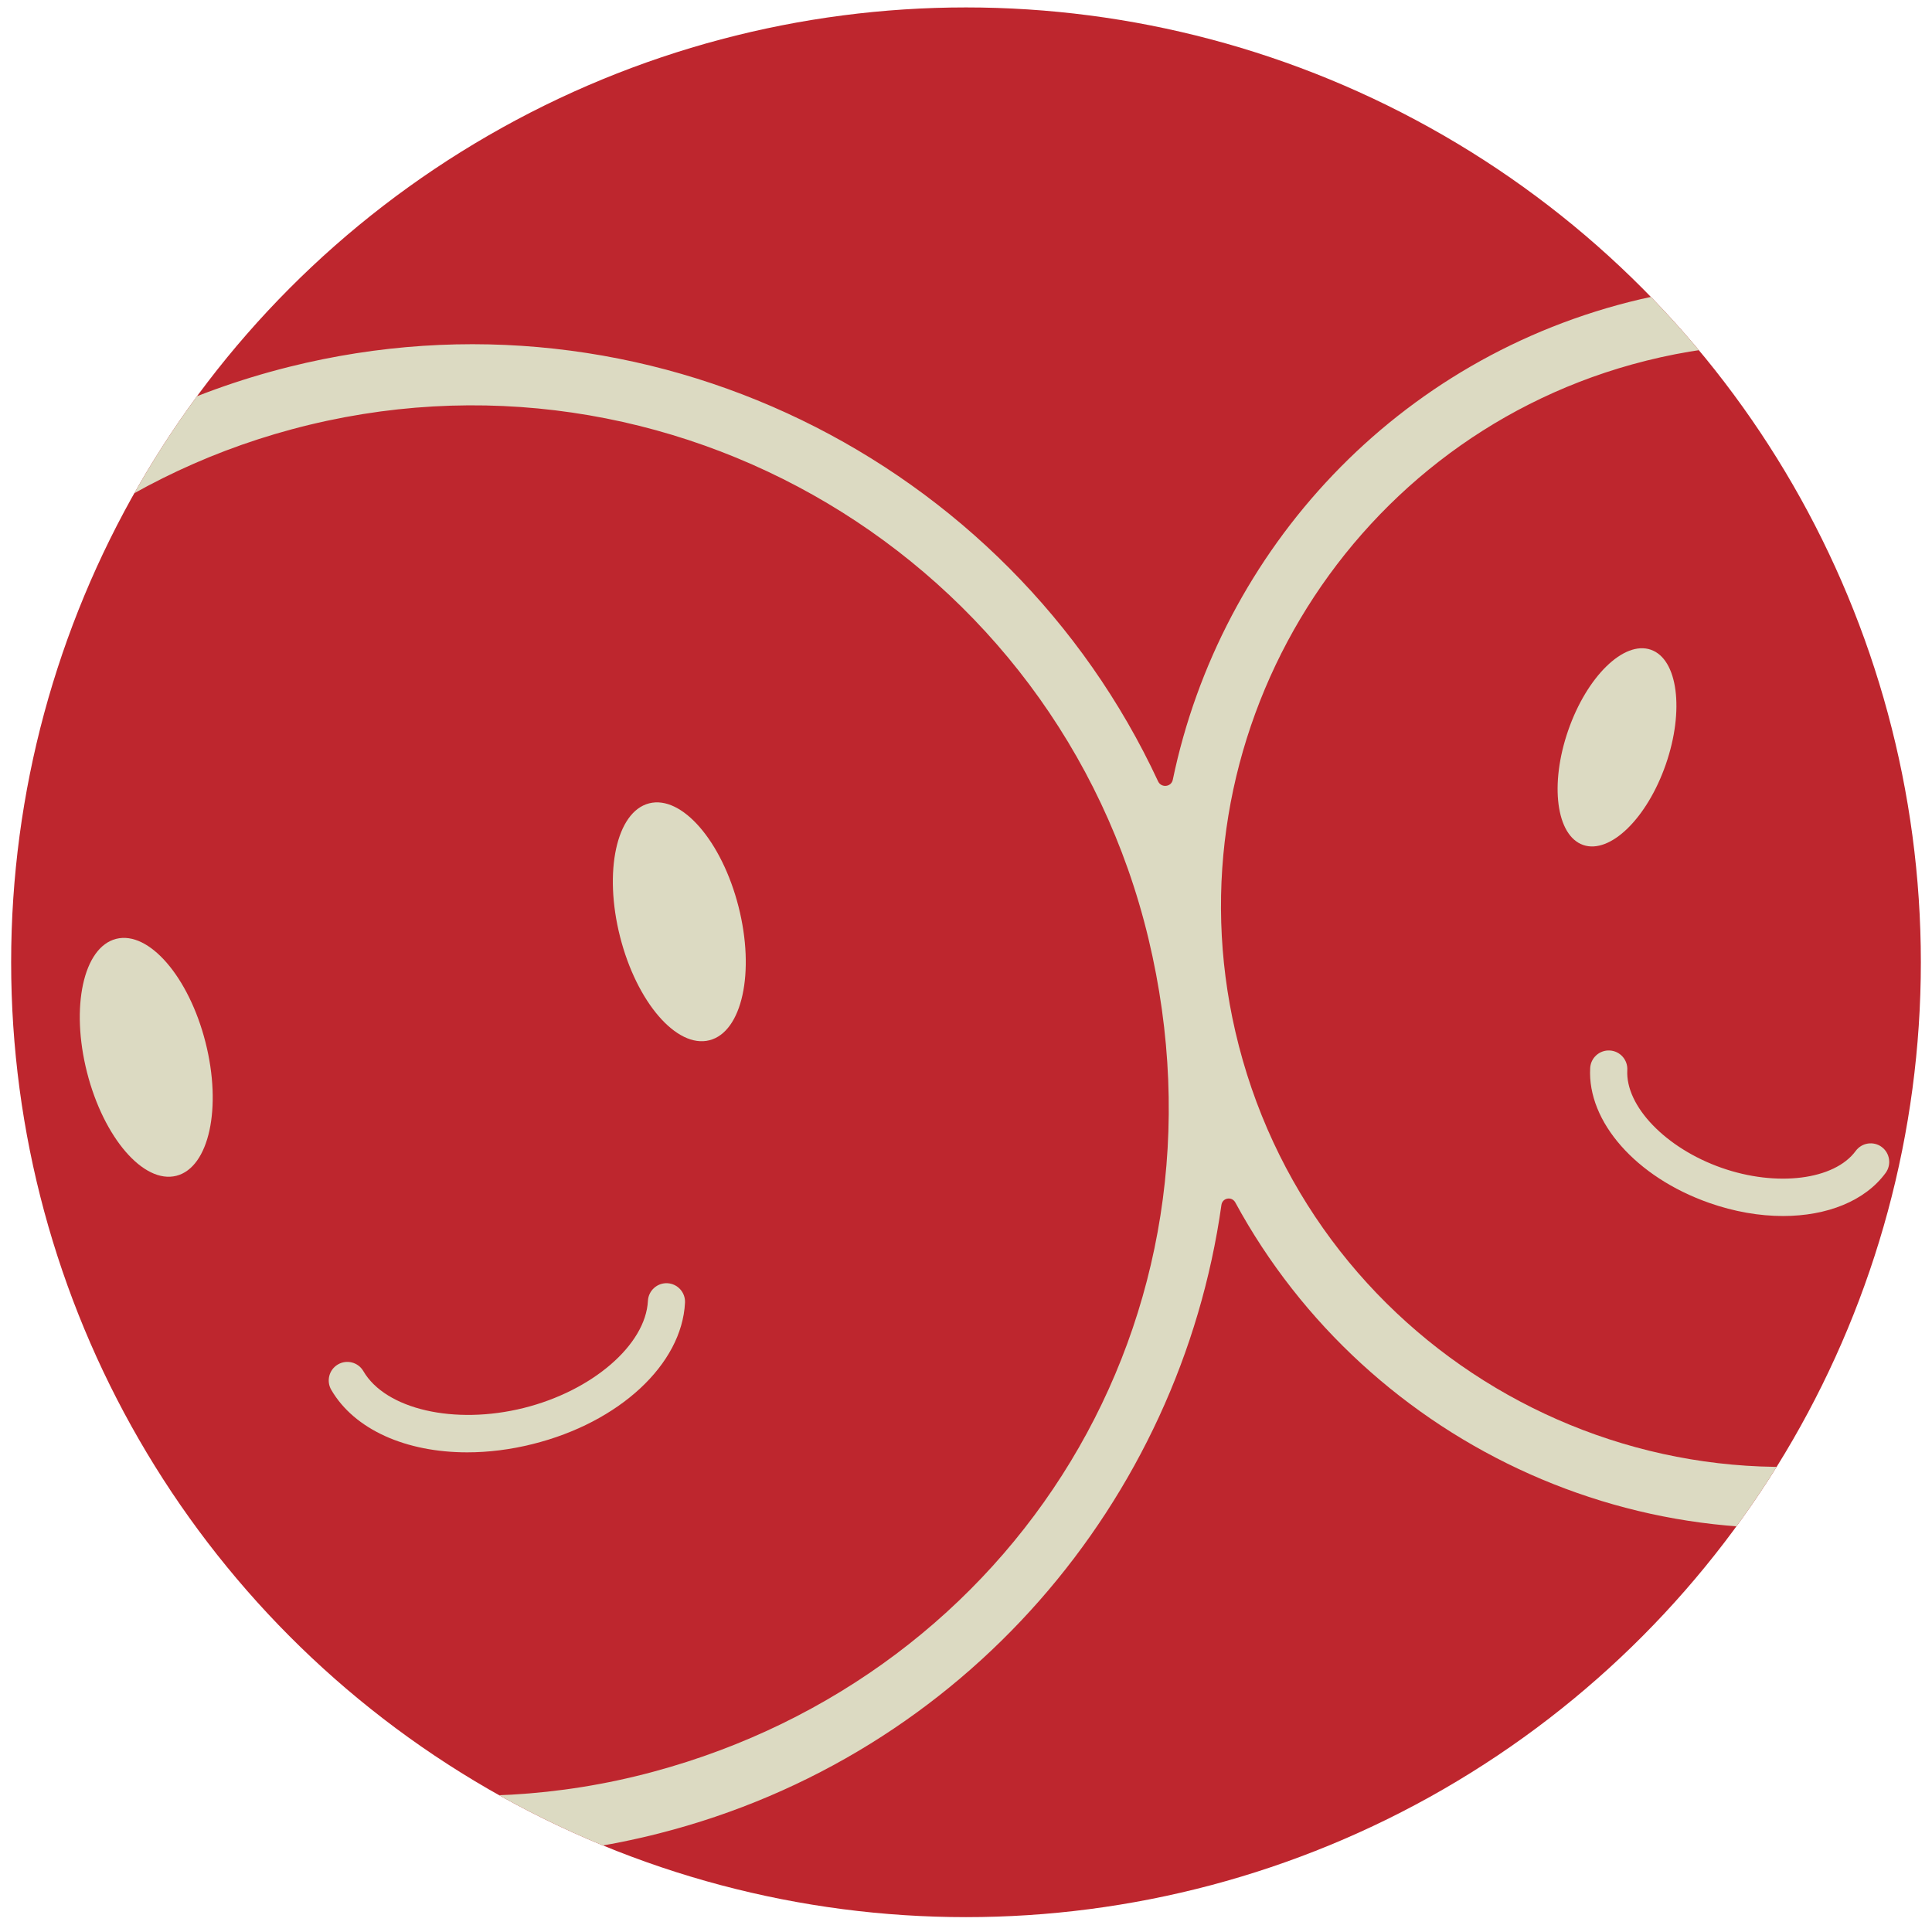 <?xml version="1.0" encoding="UTF-8"?><svg id="logo" xmlns="http://www.w3.org/2000/svg" xmlns:xlink="http://www.w3.org/1999/xlink" viewBox="0 0 520 520"><defs><style>.cls-1{fill:#dcdac2;}.cls-1,.cls-2,.cls-3{stroke-width:0px;}.cls-2{fill:none;}.cls-4{clip-path:url(#clippath);}.cls-3{fill:#be262e;}</style><clipPath id="clippath"><circle class="cls-2" cx="260" cy="259" r="257"/></clipPath></defs><circle class="cls-3" cx="260" cy="259" r="257"/><g class="cls-4"><path class="cls-1" d="M641.79,201.01c-22.61-85.92-113.76-140.77-200.26-120.47-65.72,15.42-113.04,67.57-125.87,129.33-.41,1.98-3.1,2.26-3.96.43-40.32-86.7-137.85-135.54-233.84-111.57C-30.93,125.89-97.6,237.11-70.23,345.87c27.44,109.07,138.61,175.31,247.55,147.61,82.42-20.96,140.26-89.76,151.43-169.18.27-1.92,2.8-2.36,3.73-.66,35.71,65.77,112.79,101.72,188.56,82.45,90.01-22.89,144.43-115.08,120.75-205.07ZM175.79,476.88c-101.63,27.33-206.05-34.76-230.58-137.09-23.53-98.14,35.86-198.03,133.32-224.24,101.63-27.33,206.05,34.76,230.58,137.09s-35.86,198.03-133.32,224.24ZM520.27,389.27c-82.89,23.03-168.42-27.82-187.78-111.65-18.11-78.43,29.18-157.97,106.74-179.52,82.89-23.03,168.42,27.82,187.78,111.65,18.11,78.43-29.18,157.97-106.74,179.52Z"/><ellipse class="cls-1" cx="39.35" cy="284.59" rx="16.45" ry="32.9" transform="translate(-68.92 18.47) rotate(-14.27)"/><ellipse class="cls-1" cx="182.82" cy="248.12" rx="16.45" ry="32.9" transform="translate(-55.5 52.7) rotate(-14.27)"/><path class="cls-1" d="M179.64,345.38c-2.74-.14-5.11,1.98-5.25,4.74-.6,11.84-14.97,24.24-33.44,28.84-18.61,4.64-37.16.37-43.15-9.92-1.39-2.39-4.45-3.19-6.84-1.8-2.39,1.39-3.19,4.45-1.8,6.84,6.26,10.75,20.18,16.82,36.58,16.82,5.66,0,11.61-.72,17.63-2.23,23.31-5.81,40.17-21.45,41-38.04.14-2.76-1.98-5.11-4.74-5.25Z"/><ellipse class="cls-1" cx="435.23" cy="201.16" rx="27.81" ry="13.91" transform="translate(102.66 546.54) rotate(-70.89)"/><path class="cls-1" d="M506.46,308.7c-2.23-1.63-5.35-1.15-6.99,1.07-5.74,7.82-21.27,9.77-36.14,4.54-14.98-5.27-25.87-16.58-25.34-26.3.15-2.76-1.96-5.12-4.72-5.27-2.75-.15-5.12,1.96-5.27,4.72-.8,14.46,12.36,29.38,32,36.29,6.78,2.39,13.57,3.54,19.9,3.54,11.85,0,22.08-4.04,27.62-11.6,1.63-2.23,1.15-5.36-1.07-6.99Z"/></g></svg>